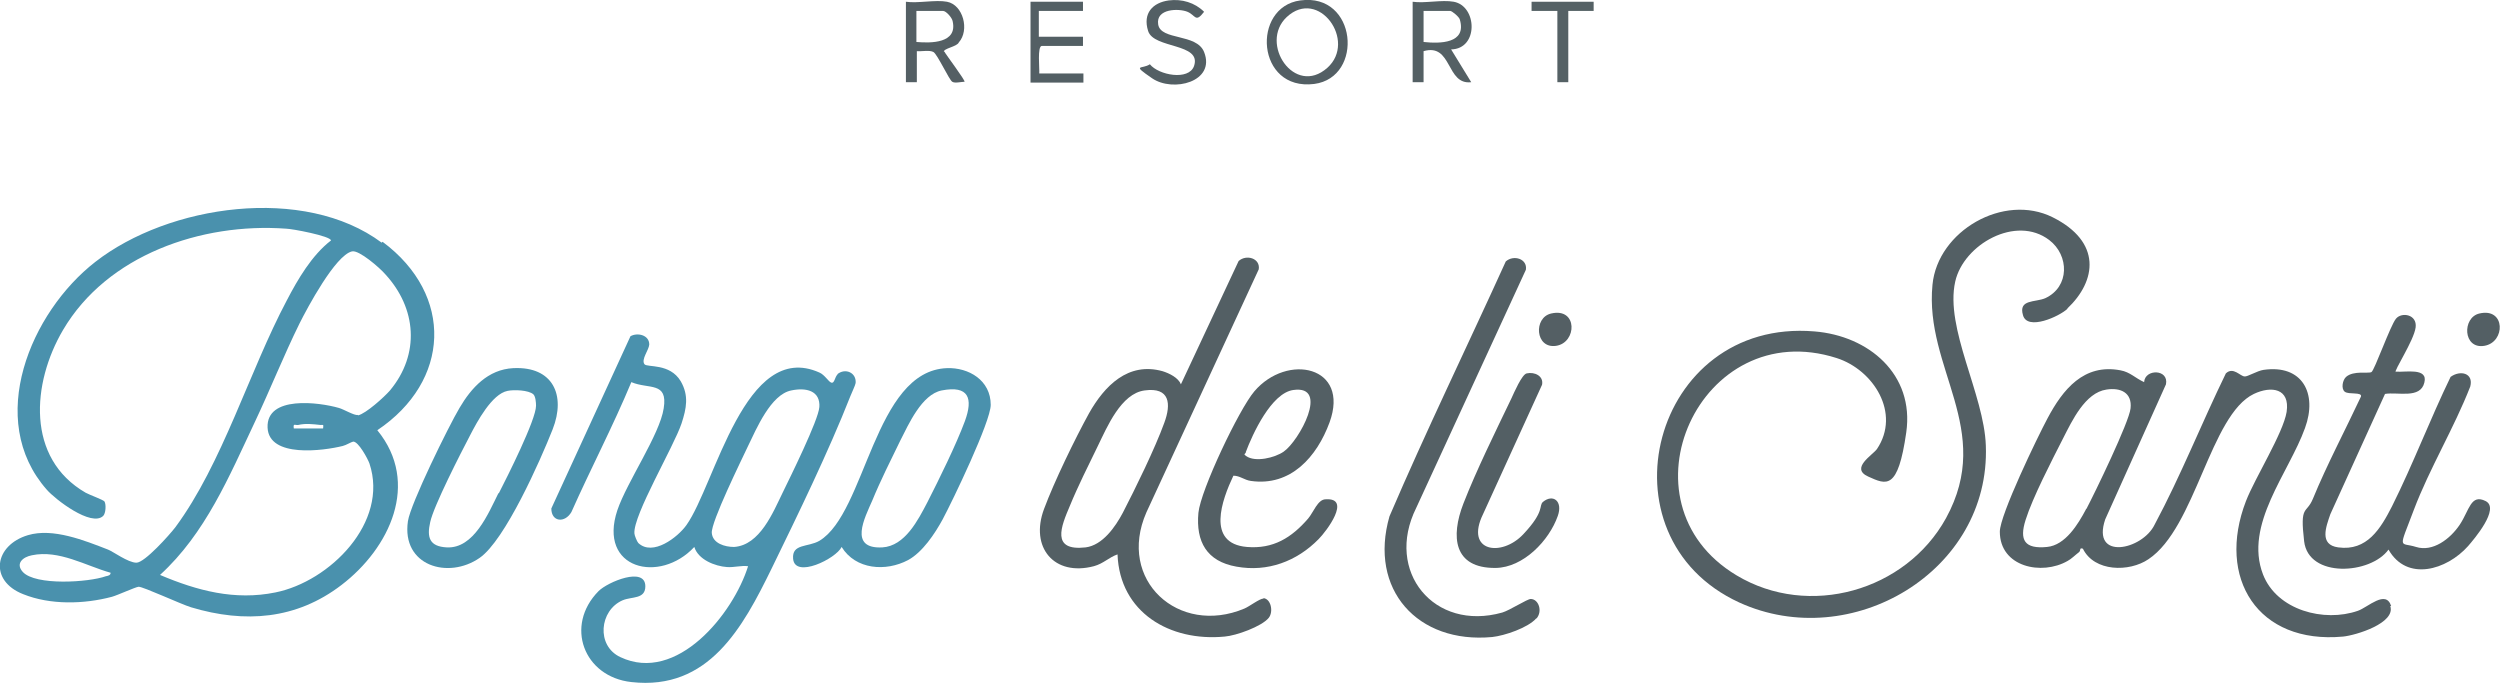 <svg xmlns="http://www.w3.org/2000/svg" id="Livello_1" viewBox="0 0 571.8 156.2"><defs><style>      .st0 {        fill: #546064;      }      .st1 {        fill: #556165;      }      .st2 {        fill: #535f64;      }      .st3 {        fill: #4a91ad;      }      .st4 {        fill: #545f64;      }    </style></defs><path class="st2" d="M472.9,70.6c-1.9,1.8-9.2,5.1-10.2,1.5-1.1-3.7,2.8-2.9,5.1-3.9,5.6-2.6,5.5-9.8.9-13.3-7.6-5.8-19.6,1-21.5,9.5-2.4,10.7,6.6,25.8,7,37.5,1.1,28.8-30.8,47.6-56.4,35.9-32.8-15.1-19.9-65.1,17.2-62,12.4,1,22.9,9.8,21,23.1s-4.5,12-8.7,10.1,1-4.9,2-6.3c5.5-8.2-.8-18.1-9.2-20.8-31.2-10-50.8,33-22.9,49.7,16.5,9.9,38.7,3.6,47.9-13.1,11.1-20.3-5-34.2-3.1-53.4,1.2-12.3,16.3-21,27.5-15.4s10.1,14.5,3.3,20.9h.1Z"></path><path class="st2" d="M548,85c2.1.2,7.4-1,6.5,2.5-.9,3.8-6.1,2.1-9,2.6l-12.5,27.5c-1,2.9-2.6,7,1.8,7.6,6.6.9,9.7-4.3,12.3-9.4,4.8-9.6,8.7-19.9,13.4-29.6,2.2-1.6,5.3-.9,4.5,2.2-3.7,9.5-9.3,18.7-12.9,28.2s-3.3,7.3.5,8.5,7.8-1.8,10-5.1,2.5-7.1,5.9-5.4-2.7,8.8-4,10.3c-4.9,5.5-14,8.2-18.2.8-4.1,5.7-18.3,6.6-19.3-1.9s.5-6.1,2-9.7c3.2-7.8,7.4-15.7,11-23.4.3-1.1-2.8-.4-3.7-1.1s-.5-2.7.3-3.4c1.7-1.5,5.1-.7,5.8-1.1s4.3-10.6,5.6-12.2,4.9-1,4.5,2-5,9.9-4.6,10.3v-.2Z"></path><path class="st2" d="M351.4,141.4c-1.9,2.2-7.3,4-10.1,4.3-17.1,1.6-28.3-10.9-23.5-27.6,8.4-19.6,17.8-38.9,26.6-58.3,1.8-1.6,5-.6,4.6,1.9l-25.1,54.5c-7.2,14.5,4.1,28.3,19.7,23.9,1.7-.5,5.7-3.1,6.5-3.1,1.8,0,2.8,2.8,1.3,4.5h0Z"></path><path class="st2" d="M352.9,114.8c2.3-1.9,4.6-.2,3.4,3.2-2,5.7-7.9,11.8-14.2,11.9-9.7.1-10.3-7.2-7.4-14.7,3-7.7,7.4-16.6,11-24.1.6-1.3,2.4-5.5,3.5-5.7,1.8-.4,3.9.6,3.5,2.6l-13.5,29.6c-4.2,8.6,4.2,9.9,9.2,4.6s3.5-6.5,4.5-7.4Z"></path><path class="st2" d="M267.3.1c3-.4,6,.5,8.1,2.6-2,2.6-1.9.8-3.8,0s-7.3-.8-6.7,2.9c.6,3.7,8.8,2,10.5,6.3,2.7,6.8-7.1,9.3-11.9,6s-2.3-2-.5-3.2c2,2.5,8.9,3.8,10.1.4,1.8-5.3-9.2-3.9-10.5-8s1.1-6.5,4.7-7h0Z"></path><path class="st2" d="M247.7.4v2.1h-10.1v5.9h10.1v2.1h-9.4c-1.1,0-.5,5.3-.6,6.3h10.1v2.1h-12.1V.4h12.1-.1Z"></path><polygon class="st1" points="364.5 .4 364.5 2.5 358.7 2.5 358.7 18.8 356.2 18.8 356.2 2.5 350.3 2.5 350.3 .4 364.5 .4"></polygon><path class="st2" d="M567.1,71.7c6-1.4,6,6.6,1.1,7.4s-5.1-6.5-1.1-7.4Z"></path><path class="st4" d="M354.8,71.7c6.1-1.4,5.9,6.7,1.1,7.4s-5.2-6.5-1.1-7.4Z"></path><path class="st3" d="M87.3,55.5c-17.7-13.2-48.7-8.7-65.5,4.4-14.8,11.5-25.2,36.1-11.1,52.1,1.9,2.2,10.2,8.6,12.9,6,.6-.6.7-2.6.3-3.3-.3-.4-3.4-1.5-4.3-2-13.7-7.9-12.3-25.1-5.2-37.2,10.1-17.2,31.7-24.6,51-23.2,1.3,0,10.3,1.7,10.3,2.7-4.4,3.4-7.6,8.9-10.1,13.7-8.6,16.2-14.7,37.3-25.5,51.9-1.3,1.7-7,8.1-8.9,8.1s-5.4-2.6-6.5-3c-5.4-2.1-12.6-5-18.3-3.3-7.7,2.3-9,10.4-1.1,13.5,6.2,2.5,13.9,2.3,20.3.6,1.4-.4,5.3-2.2,6.1-2.3,1.1,0,9.7,4,12,4.7,12.3,3.7,24.1,2.8,34.4-5.1,11-8.4,18.1-23.3,8.2-35.4,16.7-11.2,17.6-30.9,1.2-43.1l-.2.2ZM24.2,131.8c-3.9,1.4-16.1,2.2-19-1-1.7-1.9,0-3.4,2.1-3.8,6.2-1.3,12.3,2.4,18,4,0,.6-.6.7-1.1.8ZM81.8,94.9c-.7.2-3.2-1.3-4.3-1.6-4.5-1.3-16.6-2.9-16.3,4.5.3,7,12.8,5.3,17.2,4.2.8-.2,1.9-.9,2.4-1,1.2,0,3.3,3.9,3.7,5,4.5,13.5-9.1,27-21.5,29.5-9.3,1.9-17.9-.4-26.4-4,10.4-9.5,15.8-22.5,21.7-35,3.5-7.4,6.6-15.2,10.2-22.5,1.8-3.6,8.2-15.6,12-16.5,1.6-.4,6.4,3.8,7.6,5.2,7.2,7.8,8,18.3,1.1,26.6-1.3,1.5-5.5,5.3-7.3,5.7h0ZM73.9,98h-6.7c-.2-1.3.3-.7,1-.8,1.7-.4,3.3-.2,5.1,0,.7,0,.7-.2.6.8Z"></path><path class="st3" d="M191.6,85.6c-.7.6-.7,2.2-1.5,1.9-.6-.2-1.5-1.8-2.7-2.3-17-7.6-23.8,25.6-30.4,34.9-2,2.8-7.7,7.2-11,4.1-.3-.3-.9-1.8-.9-2.2-.3-4.2,9-19.8,10.8-25.2,1.1-3.4,1.7-6.3-.2-9.6-2.5-4.2-7.7-3.1-8.3-3.9-.8-1.1,1-3.2,1.1-4.5,0-2.2-2.7-2.8-4.3-1.9l-18.1,39.4c0,3.1,3.1,3.4,4.6.8,4.4-9.9,9.5-19.6,13.7-29.7,4,1.7,8.4-.2,7.4,6-.9,6-8.4,16.8-10.6,23.3-4.5,13.5,9.7,16.9,17.6,8.4.9,2.9,4.7,4.4,7.5,4.6,1.7.1,3.2-.4,4.8-.2-3.4,10.9-16.3,26.9-29.2,20.8-5.6-2.6-4.8-10.7.5-13,2.1-.9,5.2-.2,5.2-3.2,0-4.6-8.6-1-10.7,1.1-7.8,7.9-3.4,19.6,7.5,20.8,17.7,2,25.5-12.5,32.1-26,6-12.3,13-26.7,18-39.4.3-.8,1.1-2.4,1.2-3,.2-2.4-2.4-3.5-4.2-2h0ZM187.4,93.1c-.2,3-6.7,16.1-8.4,19.6-2.2,4.5-5.2,12-11.1,12.4-2.1,0-4.9-.8-5.1-3.2-.2-2.5,6.8-16.7,8.3-19.9,1.9-3.9,5.2-11.8,9.9-12.7,3.3-.7,6.7,0,6.4,3.9h0Z"></path><path class="st2" d="M546.9,138.6c-1.2-3.8-5.3.3-7.6,1.1-7.7,2.7-18.5-.1-21.7-8.3-4.4-11.4,5.9-23.2,9.6-33.5,2.9-7.9-.6-14.6-9.5-13.3-1.4.2-3.7,1.6-4.3,1.5-1,0-2.6-2.3-4.3-.7-5.6,11.5-10.3,23.4-16.3,34.6-2.8,5.8-14.5,8.3-11.3-1.2l13.9-30.9c.7-3.5-4.8-3.6-5-.5-2-.9-3.2-2.3-5.4-2.7-8.4-1.6-13.2,4.4-16.7,11-2.3,4.3-10.9,22.1-10.9,25.9,0,8.1,9.6,10.1,15.5,6.7.8-.4,1.8-1.4,2.6-2,.5-.4,0-1.1.9-.8,2.6,5.3,10.6,5.4,15,2.4,10.8-7.2,14.1-33,24.1-37.8,4-1.9,8.3-1.3,7.5,4.1-.8,4.9-7.2,15-9.3,20.4-6.8,17.6,2.7,32.8,22.2,31,3-.3,12.1-3.1,10.8-7h.2ZM477.1,116.5c-1.8,3.4-4.7,8.2-8.9,8.6-5.1.5-6.4-1.5-4.9-6.2,1.6-5.1,6-13.6,8.6-18.7,2-3.9,5-10.4,9.9-11.1,3.2-.5,5.9.7,5.5,4.3-.3,3.1-8.2,19.4-10.1,23h-.1Z"></path><path class="st2" d="M289,136.9c-.9,0-3.2,1.8-4.4,2.3-15,6.3-29.2-6.5-22.4-22l25.7-55.6c.4-2.5-2.8-3.5-4.6-1.9l-13.2,28.2c-.6-1.5-2.6-2.5-4.2-3-7.9-2.2-13.3,3.4-16.8,9.6-3.2,5.8-8,15.7-10.3,21.9-3.3,8.8,2.3,15.5,11.4,13.1,2.2-.6,3.4-2,5.4-2.7.5,13.3,12,20,24.5,18.8,2.6-.2,8.5-2.3,10.1-4.3,1.1-1.4.5-4.4-1.3-4.5h.1ZM248.3,125.2c-8,.9-5.6-4.8-3.6-9.5,1.8-4.4,4.3-9.4,6.4-13.7,2.1-4.3,5.3-12,10.7-12.7,5.8-.8,6.1,3.1,4.5,7.4-2.1,5.8-6.6,15-9.5,20.6-1.7,3.2-4.6,7.4-8.5,7.9Z"></path><path class="st3" d="M216.6,84.2c-16.7.6-18.5,33.1-29.2,39.5-2.6,1.5-6.3.6-6,4.1.4,4.6,9.8,0,11.1-2.7,3.2,5.2,10.1,5.7,15.2,3,3.3-1.8,6.1-6,7.9-9.3,2.3-4.3,11-22.4,11-26.2,0-5.6-5-8.6-10.1-8.4h.1ZM220.7,96.3c-2,5.4-5.9,13.3-8.6,18.6-2.1,4-5.1,10-10.3,10.3-7.8.4-4-6.8-2.3-10.7,1.8-4.4,4.3-9.4,6.4-13.7,1.9-3.7,4.9-10.6,9.5-11.5,6.2-1.2,7.2,1.8,5.3,7h0Z"></path><path class="st2" d="M303.2,114.2c-1.8,0-2.8,3-4,4.4-3.8,4.4-8,7-14,6.5-9.4-.8-5.7-10.8-3.1-16.3,1.5,0,2.5,1,4,1.2,9.1,1.3,15.1-5.5,18-13.4,4.7-12.9-9.7-15.9-17.2-7.1-3.5,4.1-12.3,22.6-12.8,27.8-.6,6.6,1.9,11.1,8.7,12.3,7.1,1.3,13.8-1.2,18.8-6.3,1.8-1.8,7.6-9.5,1.6-9.1ZM284.9,103.5c1.6-4.3,5.9-13.6,10.9-14.3,8.4-1.2,1.3,11.7-2.2,14.1-2,1.4-6.5,2.5-8.6,1-.7-.5-.2-.4,0-.9h0Z"></path><path class="st3" d="M117.4,84.2c-5.8.3-9.6,4.5-12.3,9.1-2.5,4.2-11.2,21.9-11.8,25.9-1.5,10.2,9.2,13.4,16.4,8.4,5.8-4,13.9-22.3,16.7-29.4,3.1-7.9,0-14.4-8.9-14h0ZM114,112.8c-2.3,4.6-5.6,12.7-11.8,12.4-4-.2-4.6-2.3-3.8-5.8.8-3.7,7-15.8,9.1-19.8,1.6-3.1,5-9.5,8.6-10.2,1.4-.3,4.8-.2,5.9.8.5.5.6,1.9.6,2.6,0,3.2-6.6,16.3-8.5,20h0Z"></path><path class="st0" d="M332.5.4c-2.7-.5-6.6.4-9.4,0v18.4h2.5v-7.1c6.6-1.9,5.1,7.8,10.9,7.1l-4.6-7.5c6.3-.1,6-9.9.6-10.9ZM325.6,9.6V2.5h6.1c.4,0,2.1,1.4,2.2,2,1.6,5.5-4.6,5.5-8.3,5.1h0Z"></path><path class="st2" d="M297.4.1c-11.2,1.5-10.1,20.8,3.2,19.1,11.4-1.5,9.8-20.9-3.2-19.1ZM303.6,15.5c-7.5,6.7-15.7-5.6-9.3-11.6,7.3-6.8,16.1,5.5,9.3,11.6Z"></path><path class="st4" d="M215.9,11.9c-.3-.8,3-1.2,3.4-2.2,2.5-2.8,1-8.6-2.7-9.3-2.6-.5-6.7.4-9.4,0v18.4h2.5v-7.1c1.1.1,2.9-.3,3.8.2.9.5,3.6,6.4,4.3,6.8.6.4,2.1,0,2.8,0,.3-.2-4.4-6.4-4.6-6.9h-.1ZM209.6,9.6V2.5h6.1c.7,0,2.1,1.6,2.2,2.4,1.1,5-4.9,5-8.3,4.7Z"></path></svg>